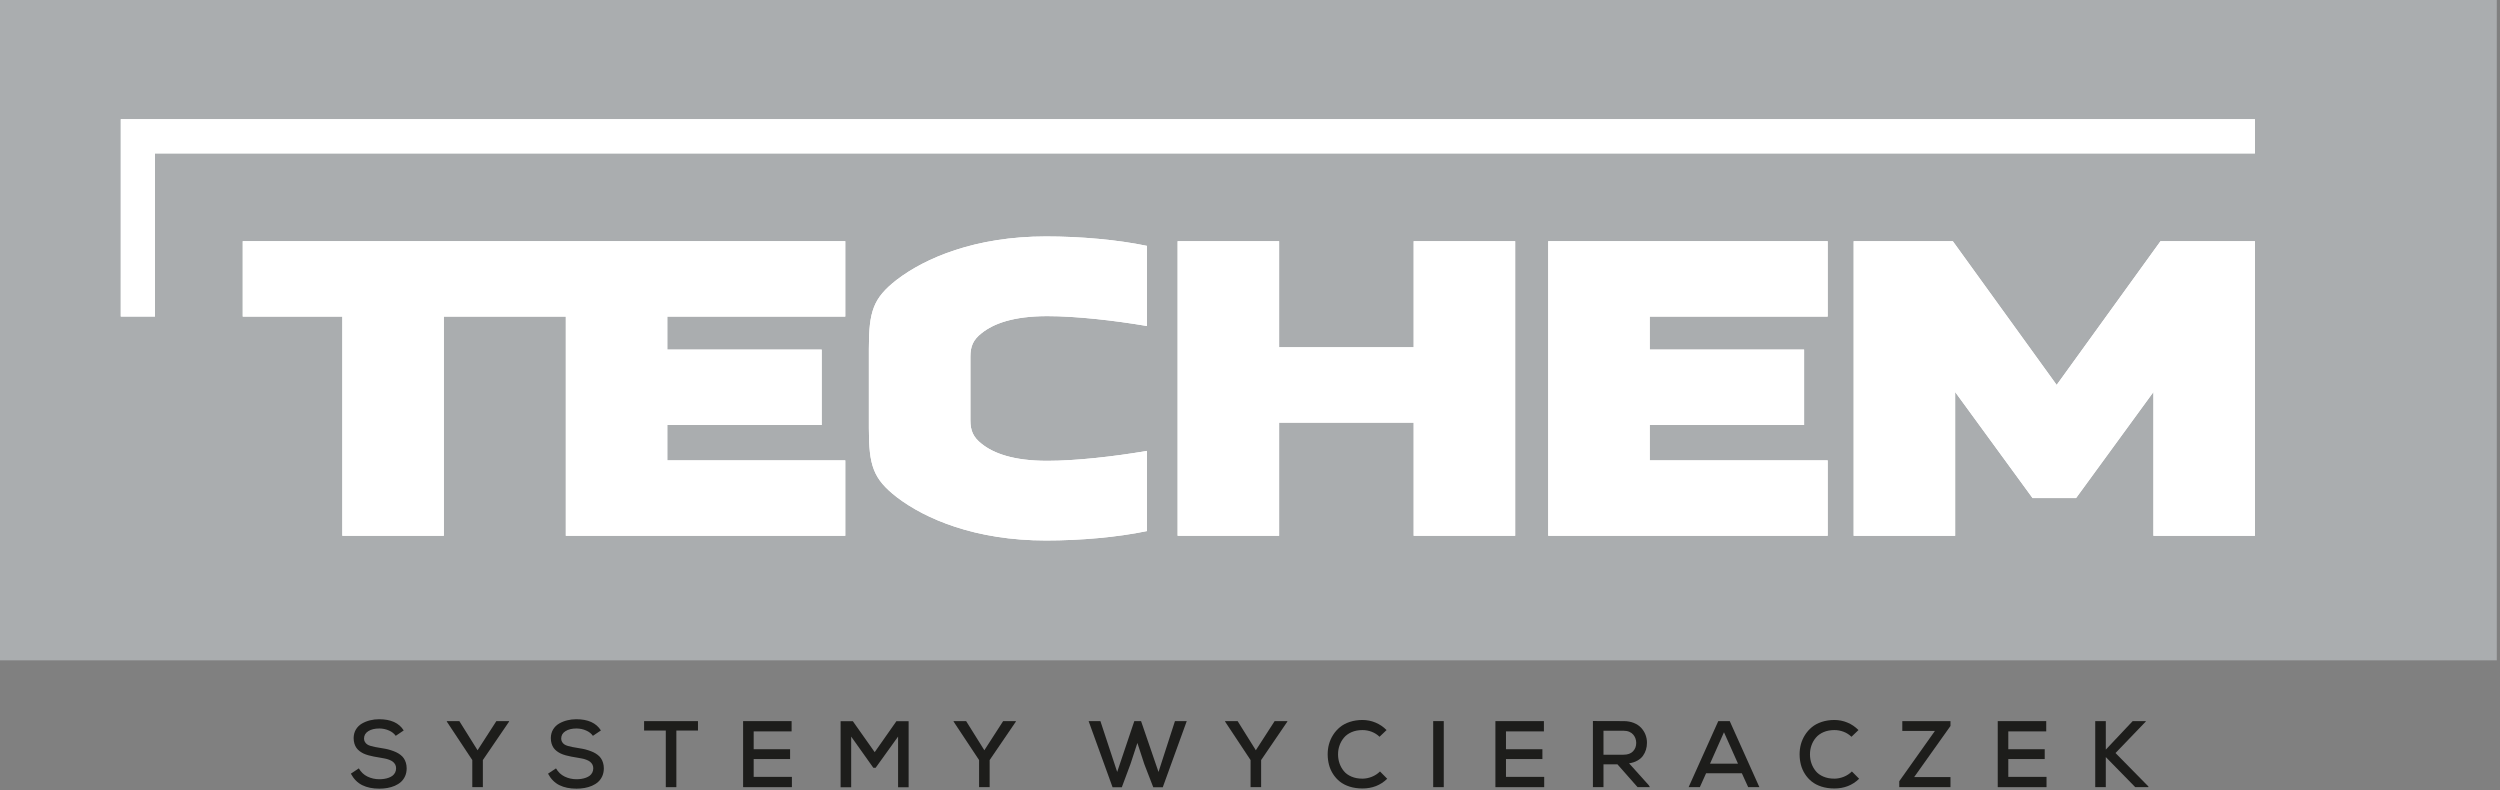 <?xml version="1.0" encoding="UTF-8" standalone="no"?><!DOCTYPE svg PUBLIC "-//W3C//DTD SVG 1.1//EN" "http://www.w3.org/Graphics/SVG/1.1/DTD/svg11.dtd"><svg width="100%" height="100%" viewBox="0 0 408 129" version="1.1" xmlns="http://www.w3.org/2000/svg" xmlns:xlink="http://www.w3.org/1999/xlink" xml:space="preserve" xmlns:serif="http://www.serif.com/" style="fill-rule:evenodd;clip-rule:evenodd;stroke-linejoin:round;stroke-miterlimit:2;"><rect x="0" y="0" width="408" height="129" fill="#808080" stroke="none"/><g><rect x="0" y="0" width="407.472" height="107.769" style="fill:#aaadaf;"/><path d="M137.95,51.667l-0,-12.306l-98.335,-0l0,12.306l16.253,-0l0,35.772l16.566,-0l0,-35.772l19.906,-0l0,35.772l45.61,-0l-0,-12.306l-29.047,-0l-0,-5.772l25.194,-0l-0,-12.307l-25.194,0l-0,-5.387l29.047,-0Z" style="fill:#fff;fill-rule:nonzero;"/><path d="M187.182,40.127c-4.775,-1 -10.785,-1.538 -16.488,-1.538c-11.559,0 -19.722,3.538 -24.347,7.075c-3.85,3.004 -4.547,5.157 -4.547,11.235l0,13c0,6.078 0.697,8.231 4.547,11.231c4.625,3.541 12.788,7.078 24.347,7.078c5.703,0 11.713,-0.54 16.488,-1.537l-0,-13.082c-5.394,0.925 -11.638,1.619 -16.257,1.619c-5.547,0 -8.784,-1.231 -10.709,-2.769c-1.388,-1.078 -1.847,-2.156 -1.847,-3.846l0,-10.388c0,-1.694 0.459,-2.769 1.847,-3.844c1.925,-1.54 5.162,-2.768 10.709,-2.768c4.619,-0 10.863,0.69 16.257,1.612l-0,-13.078Z" style="fill:#fff;fill-rule:nonzero;"/><path d="M230.711,87.439l16.565,0l0,-48.078l-16.565,-0l-0,17.309l-21.96,0l0,-17.309l-16.562,-0l-0,48.078l16.562,0l0,-18.462l21.96,-0l-0,18.462Z" style="fill:#fff;fill-rule:nonzero;"/><path d="M252.669,87.439l45.609,0l0,-12.306l-29.043,-0l-0,-5.772l25.193,-0l0,-12.309l-25.193,-0l-0,-5.385l29.043,0l0,-12.306l-45.609,-0l0,48.078Z" style="fill:#fff;fill-rule:nonzero;"/><path d="M319.081,63.974l12.637,17.313l7.091,-0l12.631,-17.313l0,23.466l16.566,0l-0,-48.078l-15.41,-0l-16.95,23.459l-16.95,-23.459l-16.178,-0l0,48.078l16.563,0l-0,-23.466Z" style="fill:#fff;fill-rule:nonzero;"/><path d="M19.713,19.454l348.297,0l-0,5.581l-342.722,0.003l0.003,26.625l-5.581,0l0.003,-32.209Z" style="fill:#fff;"/><path d="M137.949,51.667l0,-12.306l-98.334,-0l-0,12.306l16.256,-0l-0,35.772l16.562,-0l0,-35.772l19.907,-0l-0,35.772l45.609,-0l0,-12.306l-29.047,-0l0,-5.772l25.197,-0l0,-12.307l-25.197,0l0,-5.387l29.047,-0Z" style="fill:#fff;fill-rule:nonzero;"/><path d="M187.182,40.127c-4.775,-1 -10.785,-1.538 -16.488,-1.538c-11.559,0 -19.722,3.538 -24.347,7.075c-3.85,3.004 -4.547,5.157 -4.547,11.235l0,13c0,6.078 0.697,8.231 4.547,11.231c4.625,3.541 12.788,7.078 24.347,7.078c5.703,0 11.713,-0.54 16.488,-1.537l-0,-13.082c-5.394,0.925 -11.638,1.619 -16.257,1.619c-5.547,0 -8.784,-1.231 -10.709,-2.769c-1.388,-1.078 -1.847,-2.156 -1.847,-3.846l0,-10.388c0,-1.694 0.459,-2.769 1.847,-3.844c1.925,-1.54 5.162,-2.768 10.709,-2.768c4.619,-0 10.863,0.69 16.257,1.612l-0,-13.078Z" style="fill:#fff;fill-rule:nonzero;"/><path d="M230.711,87.439l16.566,0l-0,-48.078l-16.566,-0l-0,17.309l-21.959,0l-0,-17.309l-16.563,-0l0,48.078l16.563,0l-0,-18.462l21.959,-0l-0,18.462Z" style="fill:#fff;fill-rule:nonzero;"/><path d="M252.669,87.439l45.609,0l0,-12.306l-29.043,-0l-0,-5.772l25.193,-0l0,-12.309l-25.193,-0l-0,-5.385l29.043,0l0,-12.306l-45.609,-0l0,48.078Z" style="fill:#fff;fill-rule:nonzero;"/><path d="M319.081,63.975l12.638,17.313l7.09,-0l12.632,-17.313l-0,23.466l16.565,-0l0,-48.082l-15.409,0l-16.95,23.463l-16.95,-23.463l-16.178,0l-0,48.082l16.562,-0l0,-23.466Z" style="fill:#fff;fill-rule:nonzero;"/><path d="M19.713,19.454l348.297,-0l-0,5.581l-342.722,0.003l0.003,26.625l-5.581,0l0.003,-32.209Z" style="fill:#fff;"/><path d="M57.259,126.262l1.3,-0.863c0.359,0.616 0.837,1.066 1.431,1.347c0.597,0.284 1.234,0.425 1.925,0.425c0.269,-0 0.534,-0.019 0.784,-0.059c0.25,-0.038 0.497,-0.097 0.735,-0.185c0.237,-0.087 0.444,-0.197 0.625,-0.331c0.172,-0.134 0.315,-0.303 0.425,-0.513c0.106,-0.206 0.159,-0.443 0.159,-0.703c0,-0.225 -0.047,-0.428 -0.144,-0.612c-0.103,-0.181 -0.231,-0.338 -0.387,-0.456c-0.159,-0.122 -0.359,-0.232 -0.609,-0.322c-0.244,-0.097 -0.491,-0.163 -0.741,-0.207c-0.247,-0.043 -0.528,-0.096 -0.847,-0.153c-0.325,-0.056 -0.616,-0.106 -0.878,-0.153c-0.256,-0.044 -0.55,-0.112 -0.875,-0.203c-0.322,-0.091 -0.594,-0.187 -0.816,-0.291c-0.225,-0.106 -0.443,-0.237 -0.656,-0.396c-0.212,-0.163 -0.387,-0.341 -0.522,-0.535c-0.137,-0.197 -0.247,-0.428 -0.328,-0.697c-0.084,-0.268 -0.125,-0.575 -0.125,-0.912c0.006,-0.519 0.128,-0.985 0.369,-1.391c0.25,-0.409 0.581,-0.734 0.987,-0.969c0.41,-0.237 0.85,-0.412 1.322,-0.528c0.475,-0.118 0.966,-0.178 1.475,-0.178c1.916,0 3.26,0.61 4.019,1.831l-1.303,0.879c-0.256,-0.366 -0.622,-0.657 -1.103,-0.866c-0.475,-0.216 -1,-0.325 -1.566,-0.334c-0.747,-0 -1.347,0.146 -1.812,0.44c-0.463,0.291 -0.694,0.697 -0.694,1.21c-0,0.203 0.05,0.384 0.144,0.546c0.093,0.163 0.218,0.297 0.365,0.397c0.147,0.107 0.35,0.191 0.61,0.266c0.259,0.075 0.493,0.131 0.712,0.169c0.219,0.037 0.475,0.084 0.781,0.137c0.322,0.056 0.616,0.106 0.885,0.153c0.262,0.044 0.565,0.122 0.903,0.232c0.334,0.109 0.625,0.221 0.856,0.331c0.241,0.112 0.472,0.253 0.691,0.422c0.222,0.168 0.403,0.356 0.543,0.565c0.141,0.203 0.257,0.45 0.341,0.732c0.084,0.278 0.128,0.587 0.128,0.921c-0.003,0.466 -0.09,0.888 -0.256,1.263c-0.172,0.372 -0.394,0.687 -0.675,0.937c-0.281,0.254 -0.616,0.463 -0.997,0.629c-0.384,0.165 -0.787,0.284 -1.209,0.359c-0.422,0.075 -0.866,0.112 -1.332,0.112c-1.084,0 -2.009,-0.187 -2.778,-0.568c-0.772,-0.382 -1.393,-1.007 -1.862,-1.878" style="fill:#1d1d1b;fill-rule:nonzero;"/><path d="M72.922,117.767l0,-0.081l2.044,-0l2.972,4.756l3.069,-4.756l2.075,-0l-0,0.081l-4.279,6.275l0,4.422l-1.725,0l0,-4.422l-4.156,-6.275Z" style="fill:#1d1d1b;fill-rule:nonzero;"/><path d="M89.438,126.262l1.3,-0.863c0.359,0.616 0.837,1.066 1.431,1.347c0.597,0.284 1.234,0.425 1.925,0.425c0.269,-0 0.534,-0.019 0.784,-0.059c0.25,-0.038 0.497,-0.097 0.735,-0.185c0.237,-0.087 0.443,-0.197 0.625,-0.331c0.171,-0.134 0.315,-0.303 0.425,-0.513c0.106,-0.206 0.159,-0.443 0.159,-0.703c-0,-0.225 -0.047,-0.428 -0.144,-0.612c-0.103,-0.181 -0.231,-0.338 -0.387,-0.456c-0.16,-0.122 -0.36,-0.232 -0.607,-0.322c-0.246,-0.097 -0.493,-0.163 -0.743,-0.207c-0.247,-0.043 -0.525,-0.096 -0.847,-0.153c-0.325,-0.056 -0.616,-0.106 -0.878,-0.153c-0.257,-0.044 -0.55,-0.112 -0.875,-0.203c-0.322,-0.091 -0.594,-0.187 -0.816,-0.291c-0.225,-0.106 -0.444,-0.237 -0.656,-0.396c-0.213,-0.163 -0.388,-0.341 -0.522,-0.535c-0.138,-0.197 -0.247,-0.428 -0.328,-0.697c-0.085,-0.268 -0.125,-0.575 -0.125,-0.912c0.006,-0.519 0.128,-0.985 0.369,-1.391c0.25,-0.409 0.581,-0.734 0.987,-0.969c0.409,-0.237 0.85,-0.412 1.322,-0.528c0.475,-0.118 0.966,-0.178 1.475,-0.178c1.916,0 3.259,0.61 4.022,1.831l-1.306,0.879c-0.257,-0.366 -0.622,-0.657 -1.104,-0.866c-0.475,-0.216 -1,-0.325 -1.565,-0.334c-0.747,-0 -1.347,0.146 -1.813,0.44c-0.462,0.291 -0.693,0.697 -0.693,1.21c-0,0.203 0.046,0.384 0.143,0.546c0.094,0.163 0.219,0.297 0.366,0.397c0.147,0.107 0.35,0.191 0.609,0.266c0.26,0.075 0.494,0.131 0.713,0.169c0.219,0.037 0.475,0.084 0.781,0.137c0.322,0.056 0.616,0.106 0.884,0.153c0.263,0.044 0.566,0.122 0.904,0.232c0.334,0.109 0.625,0.221 0.859,0.331c0.237,0.112 0.469,0.253 0.687,0.422c0.222,0.168 0.404,0.356 0.544,0.565c0.141,0.203 0.256,0.45 0.341,0.732c0.084,0.278 0.128,0.587 0.128,0.921c-0.003,0.466 -0.091,0.888 -0.256,1.263c-0.172,0.372 -0.394,0.687 -0.675,0.937c-0.282,0.254 -0.613,0.463 -0.997,0.629c-0.385,0.165 -0.788,0.284 -1.21,0.359c-0.421,0.075 -0.865,0.112 -1.331,0.112c-1.084,0 -2.009,-0.187 -2.778,-0.568c-0.772,-0.382 -1.394,-1.007 -1.862,-1.878" style="fill:#1d1d1b;fill-rule:nonzero;"/><path d="M105.116,119.225l0,-1.537l8.794,-0l0,1.537l-3.528,0l-0,9.238l-1.725,-0l-0,-9.238l-3.541,0Z" style="fill:#1d1d1b;fill-rule:nonzero;"/><path d="M121.275,128.463l-0,-10.778l7.915,0l0,1.678l-6.19,0l-0,2.91l5.943,-0l0,1.603l-5.943,-0l-0,2.909l6.237,0l0,1.678l-7.962,0Z" style="fill:#1d1d1b;fill-rule:nonzero;"/><path d="M137.187,128.479l0,-10.778l1.997,-0l3.566,5.05l3.543,-5.05l1.994,-0l0,10.778l-1.722,0l0,-8.269l-3.665,5.097l-0.369,0l-3.619,-5.097l0,8.269l-1.725,0Z" style="fill:#1d1d1b;fill-rule:nonzero;"/><path d="M155.63,117.767l0,-0.081l2.044,-0l2.972,4.756l3.068,-4.756l2.075,-0l0,0.081l-4.278,6.275l0,4.422l-1.725,0l0,-4.422l-4.156,-6.275Z" style="fill:#1d1d1b;fill-rule:nonzero;"/><path d="M177.661,117.685l1.925,0l2.738,8.297l2.794,-8.297l1.103,0l2.847,8.3l2.684,-8.3l1.925,0l-3.913,10.794l-1.553,-0l-1.459,-3.769l-1.131,-3.459l-1.125,3.434l-1.416,3.794l-1.509,-0l-3.91,-10.794Z" style="fill:#1d1d1b;fill-rule:nonzero;"/><path d="M199.935,117.767l0,-0.081l2.047,-0l2.969,4.756l3.069,-4.756l2.075,-0l-0,0.081l-4.278,6.275l-0,4.422l-1.725,0l-0,-4.422l-4.157,-6.275Z" style="fill:#1d1d1b;fill-rule:nonzero;"/><path d="M216.677,123.154l-0,-0.059c-0,-0.557 0.068,-1.097 0.206,-1.619c0.15,-0.544 0.372,-1.053 0.678,-1.534c0.306,-0.485 0.678,-0.904 1.116,-1.266c0.437,-0.363 0.971,-0.65 1.603,-0.859c0.631,-0.21 1.322,-0.316 2.068,-0.316c0.738,-0 1.441,0.137 2.119,0.419c0.678,0.278 1.285,0.687 1.819,1.228l-1.147,1.094c-0.375,-0.363 -0.803,-0.635 -1.287,-0.819c-0.488,-0.185 -0.988,-0.275 -1.504,-0.275c-0.662,-0 -1.253,0.115 -1.775,0.34c-0.521,0.232 -0.94,0.535 -1.256,0.919c-0.315,0.381 -0.553,0.803 -0.712,1.269c-0.157,0.45 -0.235,0.925 -0.235,1.419l0,0.047c0.003,0.512 0.085,0.996 0.244,1.453c0.159,0.456 0.394,0.872 0.7,1.247c0.309,0.381 0.722,0.678 1.247,0.9c0.519,0.225 1.116,0.334 1.787,0.334c0.51,-0 1.022,-0.1 1.538,-0.306c0.512,-0.207 0.953,-0.494 1.328,-0.869l1.178,1.191c-1.081,1.059 -2.428,1.587 -4.044,1.587c-0.762,0 -1.459,-0.1 -2.093,-0.303c-0.628,-0.203 -1.163,-0.478 -1.597,-0.825c-0.435,-0.35 -0.803,-0.759 -1.103,-1.228c-0.303,-0.472 -0.522,-0.972 -0.663,-1.506c-0.137,-0.532 -0.212,-1.085 -0.215,-1.663" style="fill:#1d1d1b;fill-rule:nonzero;"/><rect x="233.897" y="117.684" width="1.725" height="10.778" style="fill:#1d1d1b;"/><path d="M244.051,128.463l-0,-10.778l7.916,0l-0,1.678l-6.191,0l-0,2.91l5.944,-0l-0,1.603l-5.944,-0l-0,2.909l6.237,0l0,1.678l-7.962,0Z" style="fill:#1d1d1b;fill-rule:nonzero;"/><path d="M259.963,128.463l0,-10.793c0.563,-0 1.397,0.003 2.51,0.009c1.112,0.003 1.95,0.006 2.509,0.006c0.603,0 1.147,0.097 1.641,0.291c0.49,0.197 0.89,0.459 1.2,0.791c0.312,0.334 0.55,0.706 0.715,1.125c0.166,0.418 0.247,0.859 0.247,1.318c0,0.403 -0.053,0.782 -0.162,1.138c-0.106,0.356 -0.272,0.687 -0.494,1c-0.222,0.309 -0.528,0.572 -0.916,0.787c-0.387,0.219 -0.837,0.363 -1.346,0.438l3.218,3.581l0.178,0.309l-2.012,0l-3.284,-3.725l-2.279,0l0,3.725l-1.725,0Zm1.725,-5.296l3.282,-0c0.678,-0 1.187,-0.185 1.537,-0.55c0.35,-0.372 0.525,-0.829 0.525,-1.375c0,-0.25 -0.044,-0.491 -0.125,-0.725c-0.084,-0.232 -0.203,-0.441 -0.365,-0.629c-0.16,-0.19 -0.375,-0.346 -0.641,-0.459c-0.272,-0.116 -0.578,-0.172 -0.919,-0.172l-3.294,0l0,3.91Z" style="fill:#1d1d1b;fill-rule:nonzero;"/><path d="M275.581,128.463l4.843,-10.778l1.869,0l4.838,10.778l-1.828,0l-1.032,-2.262l-5.84,-0l-1.016,2.262l-1.834,0Zm3.497,-3.834l4.562,0l-2.287,-5.125l-2.276,5.125Z" style="fill:#1d1d1b;fill-rule:nonzero;"/><path d="M293.695,123.154l-0,-0.059c-0,-0.557 0.068,-1.097 0.206,-1.619c0.15,-0.544 0.372,-1.053 0.678,-1.534c0.306,-0.485 0.678,-0.904 1.116,-1.266c0.437,-0.363 0.972,-0.65 1.603,-0.859c0.631,-0.21 1.322,-0.316 2.069,-0.316c0.737,-0 1.44,0.137 2.118,0.419c0.678,0.278 1.285,0.687 1.819,1.228l-1.147,1.094c-0.375,-0.363 -0.803,-0.635 -1.287,-0.819c-0.488,-0.185 -0.988,-0.275 -1.503,-0.275c-0.663,-0 -1.254,0.115 -1.775,0.34c-0.522,0.232 -0.941,0.535 -1.257,0.919c-0.315,0.381 -0.553,0.803 -0.712,1.269c-0.156,0.45 -0.235,0.925 -0.235,1.419l0,0.047c0.004,0.512 0.085,0.996 0.244,1.453c0.16,0.456 0.394,0.872 0.7,1.247c0.31,0.381 0.722,0.678 1.247,0.9c0.519,0.225 1.116,0.334 1.788,0.334c0.509,-0 1.021,-0.1 1.537,-0.306c0.513,-0.207 0.953,-0.494 1.325,-0.869l1.181,1.191c-1.081,1.059 -2.428,1.587 -4.043,1.587c-0.763,0 -1.46,-0.1 -2.094,-0.303c-0.628,-0.203 -1.163,-0.478 -1.597,-0.825c-0.434,-0.35 -0.803,-0.759 -1.103,-1.228c-0.303,-0.472 -0.522,-0.972 -0.663,-1.506c-0.137,-0.532 -0.212,-1.085 -0.215,-1.663" style="fill:#1d1d1b;fill-rule:nonzero;"/><path d="M309.959,128.463l-0,-0.968l5.819,-8.207l-5.322,0l-0,-1.603l7.862,0l0,0.794l-5.925,8.338l5.925,-0l0,1.646l-8.359,0Z" style="fill:#1d1d1b;fill-rule:nonzero;"/><path d="M326.03,128.463l-0,-10.778l7.915,0l0,1.678l-6.19,0l-0,2.91l5.943,-0l0,1.603l-5.943,-0l-0,2.909l6.237,0l0,1.678l-7.962,0Z" style="fill:#1d1d1b;fill-rule:nonzero;"/><path d="M341.942,128.463l0,-10.778l1.725,0l0,4.653l4.385,-4.653l2.14,0l0,0.069l-4.94,5.141l5.371,5.462l0,0.106l-2.15,0l-4.806,-4.909l0,4.909l-1.725,0Z" style="fill:#1d1d1b;fill-rule:nonzero;"/></g></svg>